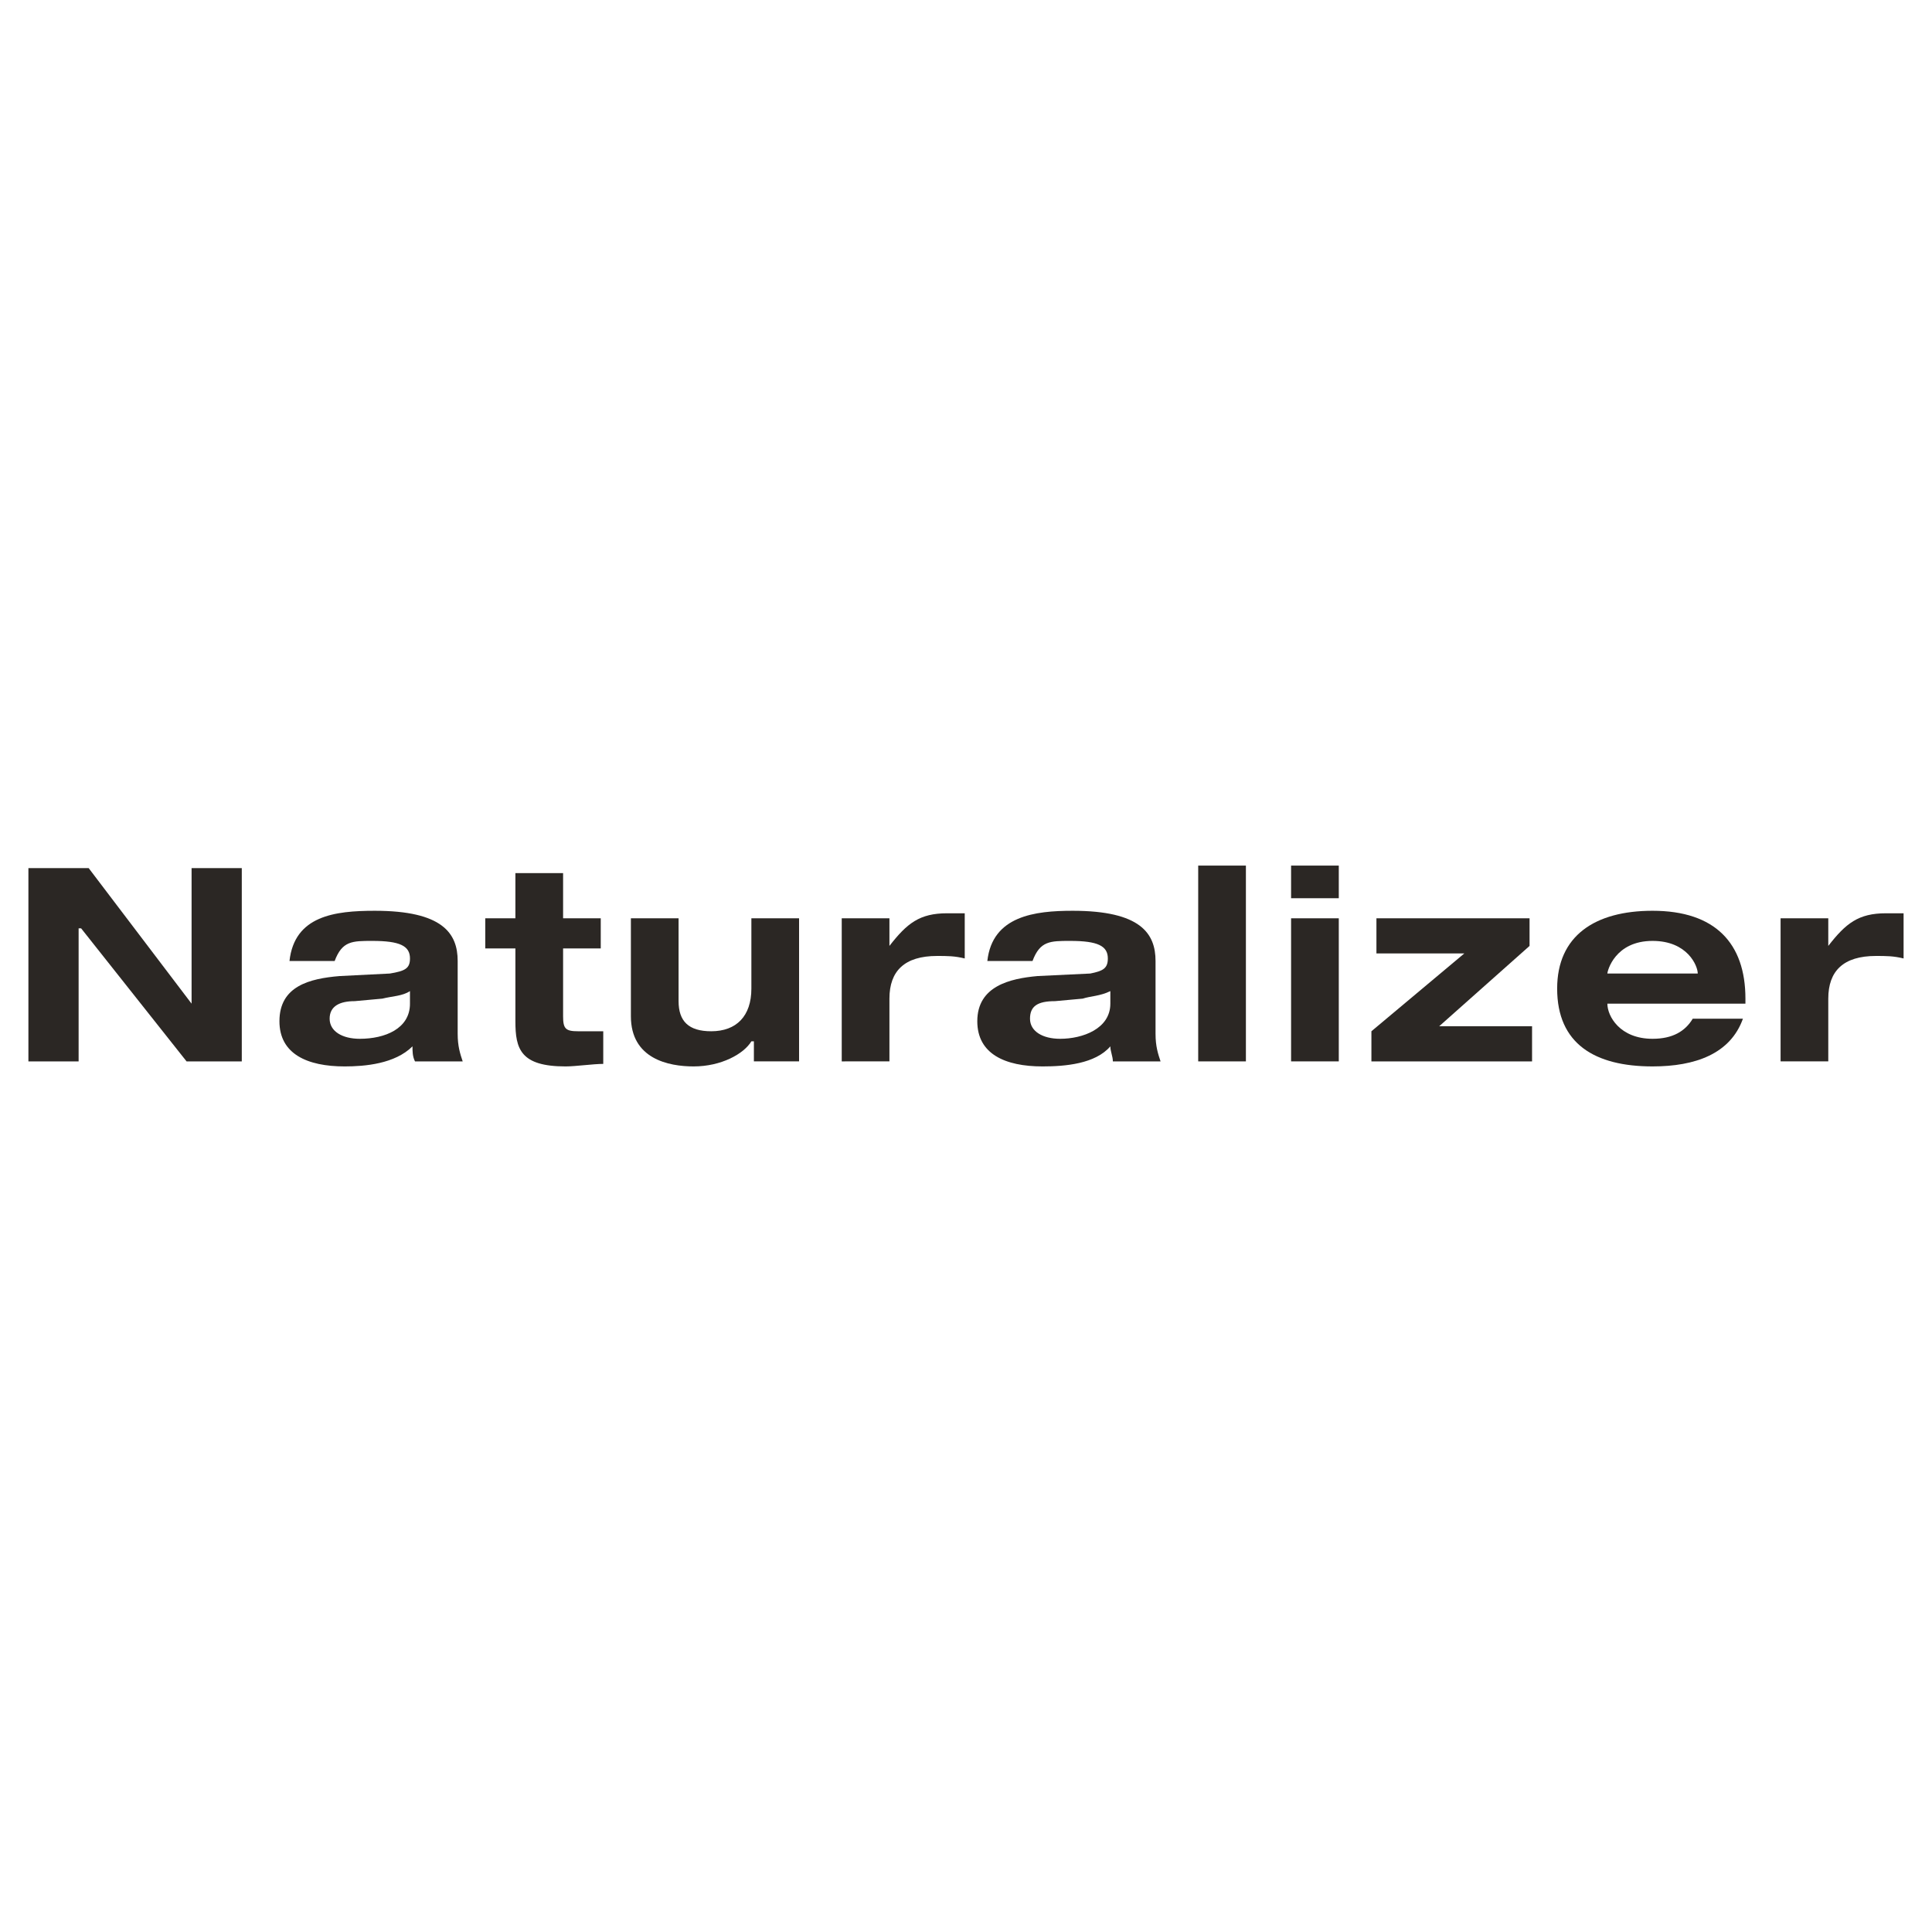 <?xml version="1.0" encoding="utf-8"?>
<!-- Generator: Adobe Illustrator 13.0.0, SVG Export Plug-In . SVG Version: 6.00 Build 14948)  -->
<!DOCTYPE svg PUBLIC "-//W3C//DTD SVG 1.0//EN" "http://www.w3.org/TR/2001/REC-SVG-20010904/DTD/svg10.dtd">
<svg version="1.0" id="Layer_1" xmlns="http://www.w3.org/2000/svg" xmlns:xlink="http://www.w3.org/1999/xlink" x="0px" y="0px"
	 width="192.756px" height="192.756px" viewBox="0 0 192.756 192.756" enable-background="new 0 0 192.756 192.756"
	 xml:space="preserve">
<g>
	<polygon fill-rule="evenodd" clip-rule="evenodd" fill="#FFFFFF" points="0,0 192.756,0 192.756,192.756 0,192.756 0,0 	"/>
	<polygon fill-rule="evenodd" clip-rule="evenodd" fill="#2B2724" points="19.114,86.61 24.123,86.61 24.123,105.895 
		18.613,105.895 8.094,92.621 7.844,92.621 7.844,105.895 2.834,105.895 2.834,86.61 8.846,86.61 19.114,100.135 19.114,100.135 
		19.114,86.61 	"/>
	<path fill-rule="evenodd" clip-rule="evenodd" fill="#2B2724" d="M40.903,100.135c0,2.504-2.504,3.506-5.009,3.506
		c-1.753,0-3.006-0.752-3.006-2.004s1.002-1.752,2.504-1.752l2.755-0.252c1.002-0.25,2.004-0.25,2.755-0.75V100.135L40.903,100.135z
		 M33.39,95.877c0.751-2.003,1.753-2.003,3.757-2.003c2.755,0,3.757,0.501,3.757,1.753c0,1.002-0.501,1.252-2.004,1.502
		l-5.009,0.252c-3.005,0.25-6.011,1-6.011,4.508c0,3.256,2.755,4.508,6.512,4.508c2.003,0,5.009-0.252,6.762-2.004
		c0,0.5,0,1.002,0.25,1.502h4.759c-0.25-0.75-0.501-1.502-0.501-2.754v-7.264c0-2.755-1.502-5.009-8.265-5.009
		c-4.007,0-8.014,0.501-8.515,5.009H33.39L33.39,95.877z"/>
	<path fill-rule="evenodd" clip-rule="evenodd" fill="#2B2724" d="M51.422,87.111h4.758v4.508h3.757v3.006h-3.757v6.762
		c0,1.252,0.25,1.502,1.503,1.502c1.001,0,1.753,0,2.504,0v3.256c-1.002,0-2.755,0.252-3.757,0.252
		c-4.508,0-5.009-1.754-5.009-4.508v-7.264h-3.006v-3.006h3.006V87.111L51.422,87.111z"/>
	<path fill-rule="evenodd" clip-rule="evenodd" fill="#2B2724" d="M75.215,103.893h-0.25c-0.751,1.252-3.005,2.504-5.76,2.504
		c-2.504,0-6.261-0.752-6.261-5.01v-9.768h4.758v8.266c0,2.004,1.002,3.004,3.256,3.004c2.505,0,4.007-1.502,4.007-4.256v-7.014
		h4.759v14.275h-4.508V103.893L75.215,103.893z"/>
	<path fill-rule="evenodd" clip-rule="evenodd" fill="#2B2724" d="M83.98,91.619h4.759v2.755l0,0
		c1.753-2.254,3.005-3.256,5.76-3.256c0.501,0,1.252,0,1.753,0v4.508c-1.002-0.25-1.753-0.25-2.755-0.25
		c-3.256,0-4.758,1.503-4.758,4.257v6.262H83.98V91.619L83.98,91.619z"/>
	<path fill-rule="evenodd" clip-rule="evenodd" fill="#2B2724" d="M110.779,100.135c0,2.504-2.756,3.506-5.009,3.506
		c-1.754,0-3.006-0.752-3.006-2.004s0.751-1.752,2.504-1.752l2.755-0.252c0.752-0.25,1.754-0.25,2.756-0.75V100.135L110.779,100.135
		z M103.015,95.877c0.752-2.003,1.753-2.003,3.757-2.003c2.755,0,3.757,0.501,3.757,1.753c0,1.002-0.501,1.252-1.753,1.502
		l-5.26,0.252c-2.755,0.25-6.011,1-6.011,4.508c0,3.256,2.755,4.508,6.512,4.508c2.254,0,5.26-0.252,6.763-2.004
		c0,0.5,0.25,1.002,0.25,1.502h4.759c-0.251-0.75-0.501-1.502-0.501-2.754v-7.264c0-2.755-1.503-5.009-8.265-5.009
		c-3.757,0-8.015,0.501-8.516,5.009H103.015L103.015,95.877z"/>
	<polygon fill-rule="evenodd" clip-rule="evenodd" fill="#2B2724" points="119.545,105.895 124.304,105.895 124.304,86.36 
		119.545,86.36 119.545,105.895 	"/>
	<path fill-rule="evenodd" clip-rule="evenodd" fill="#2B2724" d="M128.812,91.619h4.759v14.275h-4.759V91.619L128.812,91.619z
		 M128.812,86.36h4.759v3.256h-4.759V86.36L128.812,86.36z"/>
	<polygon fill-rule="evenodd" clip-rule="evenodd" fill="#2B2724" points="136.826,102.889 146.093,95.126 137.327,95.126 
		137.327,91.619 152.604,91.619 152.604,94.375 143.588,102.389 152.854,102.389 152.854,105.895 136.826,105.895 136.826,102.889 	
		"/>
	<path fill-rule="evenodd" clip-rule="evenodd" fill="#2B2724" d="M160.368,97.129L160.368,97.129c0-0.25,0.751-3.255,4.508-3.255
		c3.507,0,4.509,2.504,4.509,3.255l0,0H160.368L160.368,97.129z M168.884,101.637c-0.752,1.252-2.004,2.004-4.008,2.004
		c-3.256,0-4.508-2.254-4.508-3.506l0,0h13.774v-0.502c0-5.509-3.005-8.765-9.267-8.765c-5.76,0-9.517,2.504-9.517,7.765
		c0,5.51,3.757,7.764,9.517,7.764c4.258,0,7.765-1.252,9.017-4.76H168.884L168.884,101.637z"/>
	<path fill-rule="evenodd" clip-rule="evenodd" fill="#2B2724" d="M177.649,91.619h4.759v2.755l0,0
		c1.753-2.254,3.005-3.256,5.76-3.256c0.501,0,1.252,0,1.753,0v4.508c-1.001-0.25-1.753-0.25-2.755-0.25
		c-3.256,0-4.758,1.503-4.758,4.257v6.262h-4.759V91.619L177.649,91.619z"/>
</g>
</svg>
